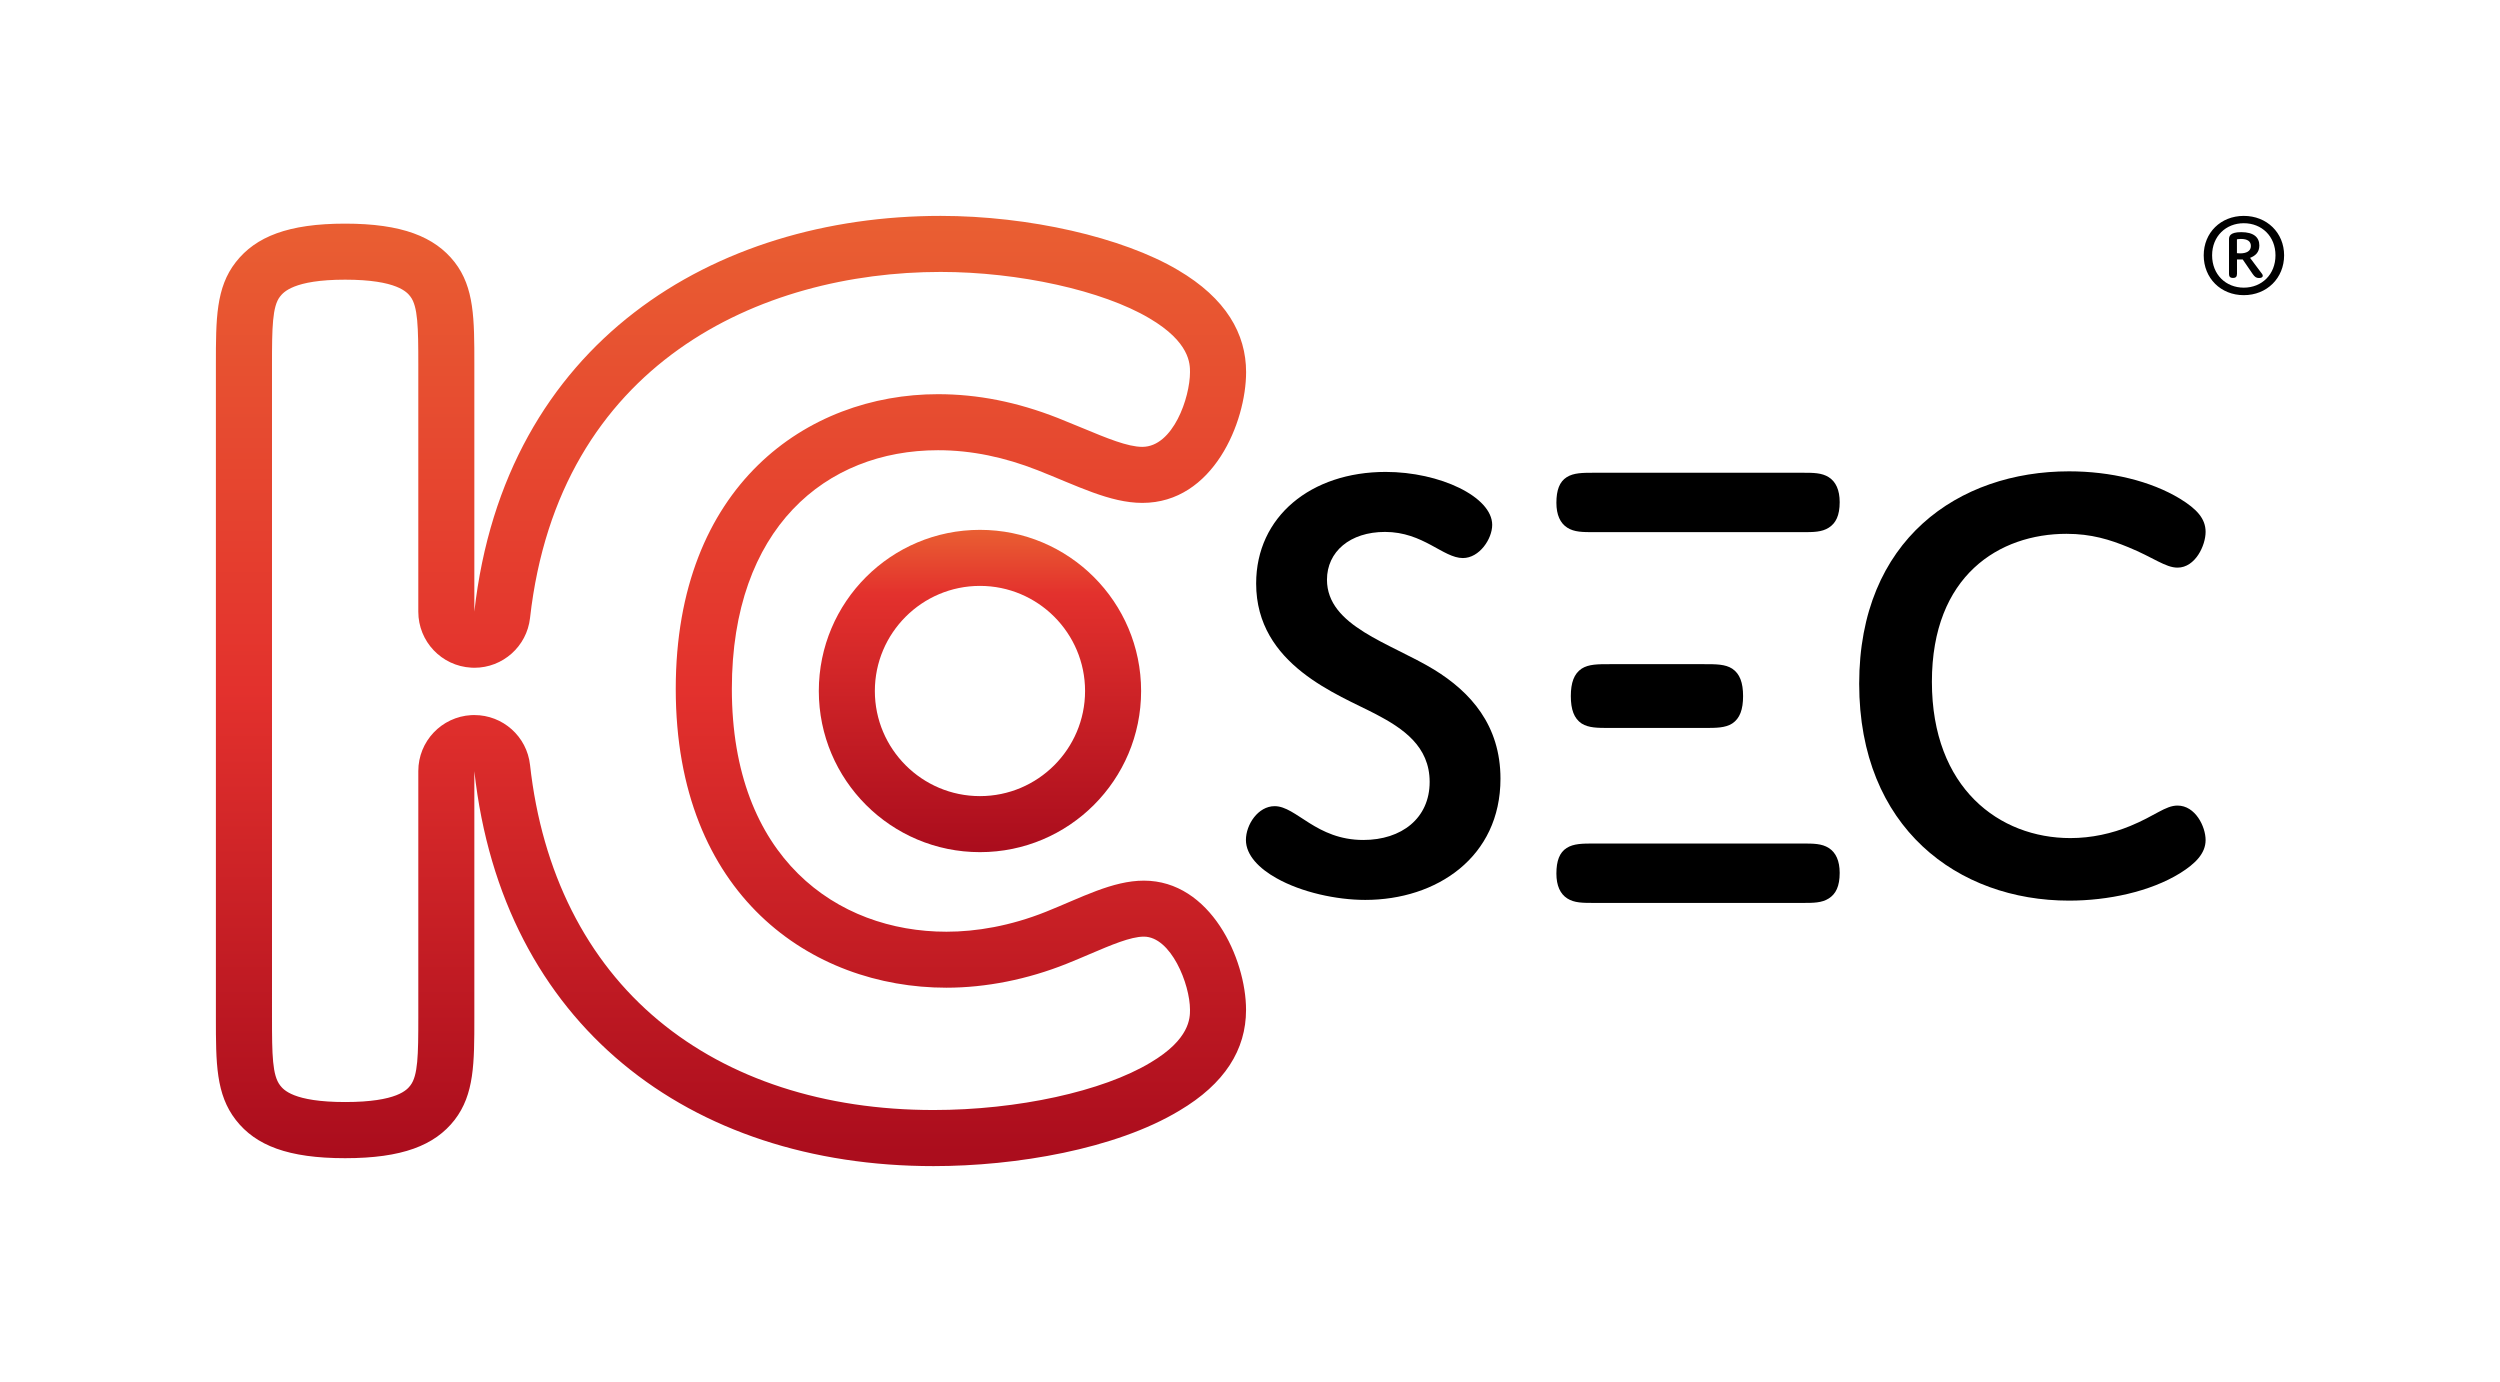 <?xml version="1.0" encoding="utf-8"?>
<svg xmlns="http://www.w3.org/2000/svg" xmlns:xlink="http://www.w3.org/1999/xlink" version="1.1" id="Layer_1" x="0px" y="0px" viewBox="0 0 422.9 233.78" style="enable-background:new 0 0 422.9 233.78;">
<style type="text/css">
	.st0{fill:url(#SVGID_1_);}
	.st1{fill:url(#SVGID_2_);}
</style>
<g>
	<linearGradient id="SVGID_1_" gradientUnits="userSpaceOnUse" x1="123.648" y1="36.524" x2="123.648" y2="197.257">
		<stop offset="0" style="stop-color:#E95F32"/>
		<stop offset="0.5" style="stop-color:#E3312D"/>
		<stop offset="0.986" style="stop-color:#AB0D1D"/>
	</linearGradient>
	<path class="st0" d="M159.12,46c13.21,0,27.39,3.14,35.31,7.84c6.87,4.04,6.87,7.72,6.87,9.11c0,4.29-2.85,12.64-8.07,12.64&#xA;		c-2.47,0-6-1.47-10.09-3.17c-1.35-0.56-2.75-1.14-4.21-1.72c-6.91-2.71-13.54-4.02-20.27-4.02c-22.07,0-44.35,15.42-44.35,49.85&#xA;		c0,34.92,22.99,50.55,45.78,50.55c6.68,0,13.72-1.4,20.34-4.05c1.35-0.54,2.67-1.1,3.95-1.65c3.54-1.51,6.88-2.94,9.11-2.94&#xA;		c4.59,0,7.81,8.03,7.81,12.38c0,1.36,0,4.97-6.69,8.93c-8.09,4.87-22.49,8.02-36.69,8.02c-18.5,0-34.58-5.23-46.51-15.14&#xA;		c-12.22-10.15-19.74-25.1-21.75-43.23c-0.53-4.83-4.61-8.44-9.41-8.44c-0.18,0-0.35,0-0.53,0.01c-5.02,0.28-8.96,4.43-8.96,9.46&#xA;		v41.68c0,6.41-0.06,9.84-1.34,11.5c-0.54,0.7-2.18,2.81-11.03,2.81c-8.82,0-10.46-2.12-11-2.81c-1.32-1.69-1.38-5.11-1.38-11.5&#xA;		V61.62c0-6.2,0.06-9.79,1.35-11.44c0.56-0.71,2.25-2.87,11.02-2.87c8.81,0,10.5,2.16,11.03,2.84c1.29,1.66,1.35,5.26,1.35,11.48&#xA;		v41.85c0,5.03,3.93,9.18,8.95,9.46c0.18,0.01,0.36,0.02,0.54,0.02c4.79,0,8.87-3.6,9.41-8.42C94.51,61.38,128.72,46,159.12,46&#xA;		 M159.12,36.52c-38.21,0-73.74,21.29-78.88,66.94V61.62c0-7.64,0-12.98-3.34-17.28c-3.37-4.3-8.91-6.51-18.52-6.51&#xA;		s-15.12,2.2-18.49,6.51c-3.37,4.3-3.37,9.64-3.37,17.28v110.51c0,7.71,0,12.98,3.37,17.32c3.37,4.34,8.88,6.47,18.49,6.47&#xA;		s15.15-2.14,18.52-6.47c3.34-4.34,3.34-9.61,3.34-17.32v-41.68c4.74,42.88,36.34,66.81,77.68,66.81c13.95,0,30.77-2.87,41.58-9.38&#xA;		c7.67-4.54,11.28-10.31,11.28-17.05c0-8.64-6.01-21.86-17.28-21.86c-5.31,0-10.58,2.87-16.58,5.27c-6.01,2.4-11.78,3.37-16.82,3.37&#xA;		c-18.52,0-36.3-12.48-36.3-41.08c0-27.16,15.88-40.37,34.87-40.37c5.74,0,11.28,1.2,16.82,3.37c6.71,2.64,12.25,5.54,17.75,5.54&#xA;		c12.01,0,17.55-13.71,17.55-22.12c0-6.47-3.37-12.48-11.55-17.28C189.88,40.13,174,36.52,159.12,36.52L159.12,36.52z"/>
	<linearGradient id="SVGID_2_" gradientUnits="userSpaceOnUse" x1="165.766" y1="89.633" x2="165.766" y2="144.158">
		<stop offset="0" style="stop-color:#E95F32"/>
		<stop offset="0.2" style="stop-color:#E3312D"/>
		<stop offset="0.986" style="stop-color:#AB0D1D"/>
	</linearGradient>
	<path class="st1" d="M165.77,99.11c9.81,0,17.78,7.98,17.78,17.78s-7.98,17.78-17.78,17.78c-9.81,0-17.78-7.98-17.78-17.78&#xA;		S155.96,99.11,165.77,99.11 M165.77,89.63c-15.06,0-27.26,12.21-27.26,27.26s12.21,27.26,27.26,27.26&#xA;		c15.06,0,27.26-12.21,27.26-27.26S180.82,89.63,165.77,89.63L165.77,89.63z"/>
	<g>
		<g>
			<path d="M242.6,113.28c6.15,3.78,11.22,9.39,11.22,18.45c0,13.27-10.79,20.5-22.88,20.5c-4.86,0-10.79-1.29-15-3.67&#xA;				c-2.91-1.62-5.18-3.88-5.18-6.47c0-2.59,2.05-5.72,4.86-5.72c3.67,0,7.01,5.72,15,5.72c6.47,0,11.22-3.67,11.22-9.82&#xA;				c0-6.04-4.53-9.06-9.06-11.44c-6.37-3.35-20.29-8.31-20.29-22.12c0-11.33,9.28-18.88,21.91-18.88c9.17,0,18.02,4.21,18.02,8.96&#xA;				c0,2.37-2.16,5.61-4.96,5.61c-3.35,0-6.69-4.42-13.17-4.42c-5.93,0-9.82,3.35-9.82,8.09&#xA;				C224.48,105.94,235.16,108.75,242.6,113.28z"/>
		</g>
		<g>
			<path d="M350.22,141.77c3.56,0,7.01-0.76,10.14-2.05c4.21-1.73,5.93-3.45,7.99-3.45c3.02,0,4.75,3.56,4.75,5.83&#xA;				c0,2.27-1.73,3.99-4.32,5.61c-5.07,3.13-12.19,4.64-18.78,4.64c-18.78,0-35.5-12.3-35.5-36.69c0-24.39,16.83-35.93,35.5-35.93&#xA;				c7.01,0,13.81,1.62,18.78,4.64c2.81,1.73,4.32,3.34,4.32,5.61c0,2.27-1.73,6.04-4.75,6.04c-2.05,0-4.1-1.73-8.31-3.45&#xA;				c-3.13-1.29-6.26-2.27-10.47-2.27c-11.33,0-22.77,7.01-22.77,25.03S338.24,141.77,350.22,141.77z"/>
		</g>
		<g>
			<g>
				<path d="M272.3,123.14c-2.05,0-3.56,0-4.75-0.75c-1.29-0.86-1.83-2.37-1.83-4.64c0-2.26,0.54-3.78,1.83-4.64&#xA;					c1.19-0.76,2.7-0.76,4.75-0.76h15.97c2.05,0,3.56,0,4.75,0.76c1.29,0.86,1.84,2.37,1.84,4.64c0,2.27-0.54,3.78-1.84,4.64&#xA;					c-1.19,0.75-2.7,0.75-4.75,0.75H272.3z"/>
			</g>
		</g>
		<g>
			<g>
				<path d="M304.83,142.69c1.94,0,3.34,0,4.53,0.76c1.19,0.76,1.84,2.16,1.84,4.21c0,2.27-0.65,3.56-1.84,4.32&#xA;					c-1.19,0.76-2.59,0.76-4.53,0.76h-35.07c-2.05,0-3.45,0-4.64-0.76c-1.19-0.76-1.84-2.16-1.84-4.21c0-2.16,0.54-3.56,1.73-4.32&#xA;					c1.19-0.76,2.7-0.76,4.75-0.76H304.83z"/>
			</g>
		</g>
		<g>
			<g>
				<path d="M304.83,79.97c1.94,0,3.34,0,4.53,0.76c1.19,0.76,1.84,2.16,1.84,4.21c0,2.27-0.65,3.56-1.84,4.32s-2.59,0.76-4.53,0.76&#xA;					h-35.07c-2.05,0-3.45,0-4.64-0.76c-1.19-0.76-1.84-2.16-1.84-4.21c0-2.16,0.54-3.56,1.73-4.32c1.19-0.76,2.7-0.76,4.75-0.76&#xA;					H304.83z"/>
			</g>
		</g>
	</g>
</g>
<g>
	<path d="M379.56,36.52c3.9,0,6.82,2.85,6.82,6.67c0,3.86-2.92,6.74-6.82,6.74c-3.9,0-6.78-2.88-6.78-6.74&#xA;		C372.78,39.37,375.66,36.52,379.56,36.52z M379.56,48.66c3.03,0,5.36-2.21,5.36-5.47c0-3.22-2.32-5.43-5.36-5.43&#xA;		c-3.03,0-5.36,2.21-5.36,5.43C374.2,46.45,376.53,48.66,379.56,48.66z M378.4,46.38c0,0.41-0.19,0.64-0.67,0.64&#xA;		c-0.45,0-0.67-0.22-0.67-0.64v-5.84c0-0.49,0.04-1.27,2.06-1.27c2.1,0,3.07,0.86,3.07,2.25c0,1.2-0.71,1.76-1.57,2.1l2.02,2.7&#xA;		c0.26,0.34,0.15,0.71-0.52,0.71c-0.45,0-0.71-0.19-1.05-0.67l-1.69-2.47h-0.97V46.38z M378.4,42.82c0,0,0.22,0.04,0.56,0.04&#xA;		c0.97,0,1.8-0.34,1.8-1.24c0-0.79-0.56-1.2-1.69-1.2c-0.45,0-0.67,0.07-0.67,0.07V42.82z"/>
</g>
</svg>